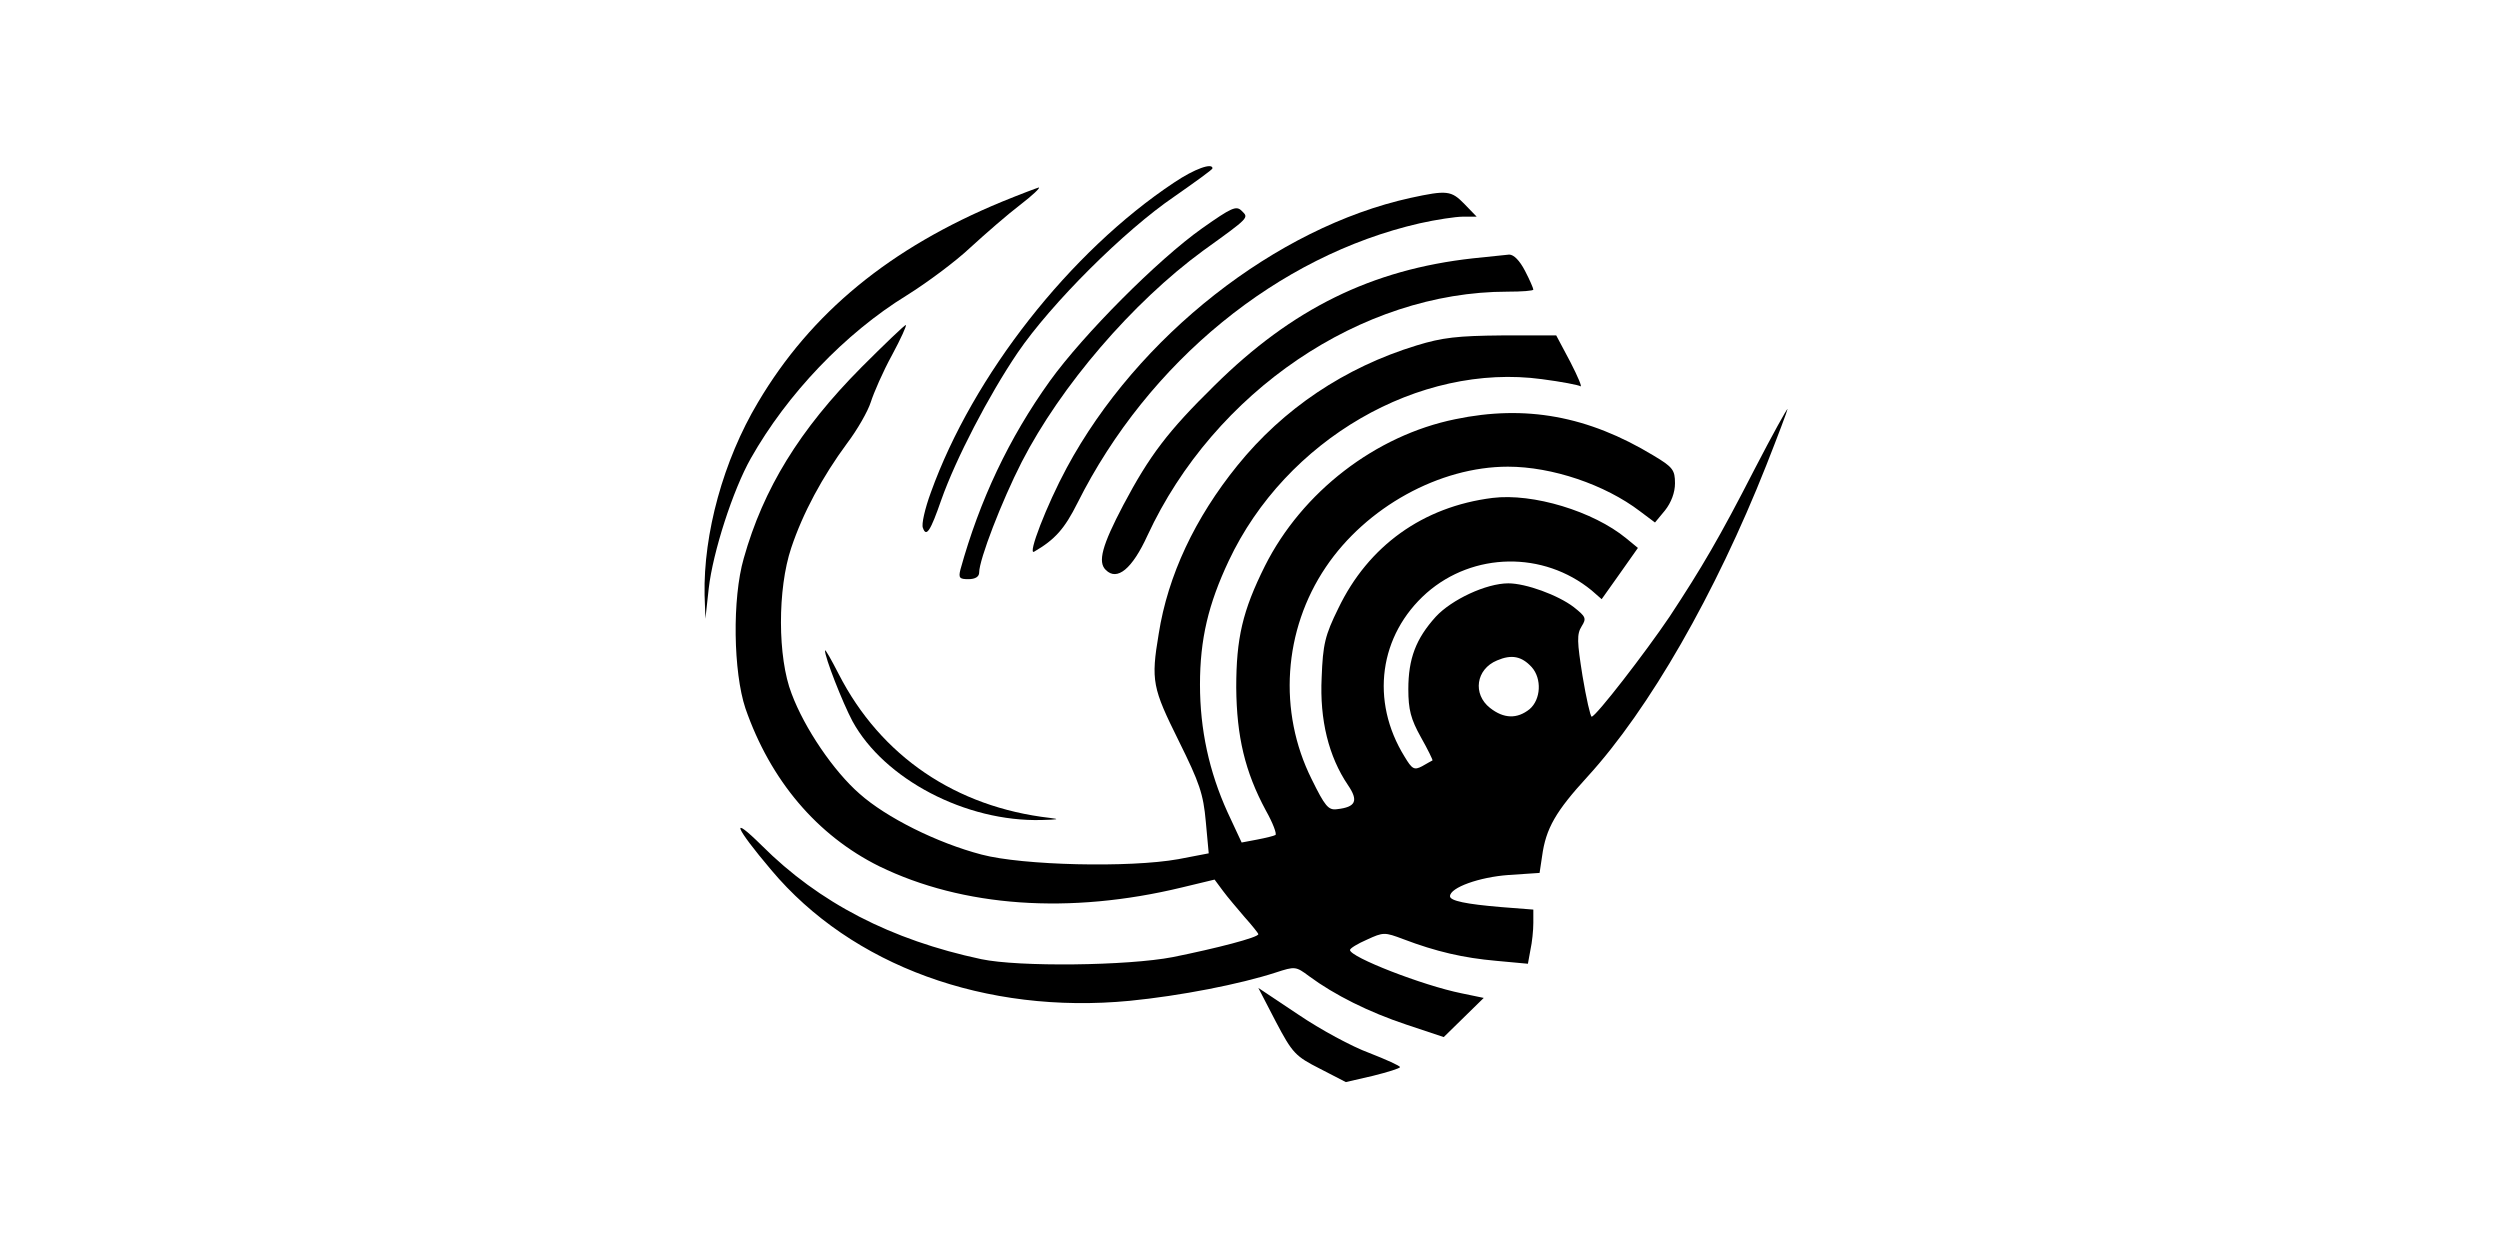 <?xml version="1.0" standalone="no"?>
<!DOCTYPE svg PUBLIC "-//W3C//DTD SVG 20010904//EN"
 "http://www.w3.org/TR/2001/REC-SVG-20010904/DTD/svg10.dtd">
<svg version="1.0" xmlns="http://www.w3.org/2000/svg"
 width="600pt" height="300pt" viewBox="0 0 600 300"
 preserveAspectRatio="xMidYMid meet">
<g transform="translate(0,300) scale(0.1,-0.1)"
fill="#000000" stroke="none">
<path d="M2818 2562 c-250 -166 -483 -463 -584 -744 -14 -38 -23 -77 -19 -85
8 -23 18 -8 44 67 35 99 114 251 183 353 81 119 257 294 376 375 50 35 92 65
92 68 0 14 -43 -1 -92 -34z"/>
<path d="M2405 2516 c-269 -111 -459 -267 -586 -482 -83 -139 -131 -315 -128
-462 l2 -57 8 73 c10 87 58 236 101 312 87 154 226 300 374 391 48 30 117 81
153 115 36 33 90 80 119 102 30 23 50 42 45 42 -4 -1 -44 -16 -88 -34z"/>
<path d="M3385 2525 c-322 -71 -655 -332 -825 -648 -48 -89 -95 -211 -78 -201
50 29 73 55 104 117 170 339 481 593 821 671 40 9 87 16 104 16 l33 0 -29 30
c-32 33 -42 34 -130 15z"/>
<path d="M2885 2452 c-106 -75 -285 -255 -365 -366 -99 -138 -169 -287 -215
-453 -5 -20 -2 -23 19 -23 17 0 26 6 26 16 0 31 54 171 102 265 94 183 266
383 435 507 114 82 110 79 93 96 -13 13 -24 8 -95 -42z"/>
<path d="M3535 2380 c-243 -27 -434 -121 -620 -305 -112 -110 -156 -168 -219
-287 -51 -97 -62 -137 -42 -156 27 -27 63 2 100 83 160 345 513 585 864 585
34 0 62 2 62 5 0 3 -9 24 -20 45 -13 25 -27 39 -38 39 -9 -1 -48 -5 -87 -9z"/>
<path d="M2067 2118 c-148 -149 -235 -291 -282 -458 -28 -97 -25 -273 4 -360
60 -173 172 -305 321 -379 201 -98 457 -116 726 -51 l79 19 20 -27 c11 -15 35
-43 52 -63 18 -20 33 -39 33 -41 0 -8 -101 -34 -205 -55 -109 -21 -370 -24
-460 -5 -216 46 -389 135 -527 273 -77 76 -65 45 23 -59 193 -230 515 -347
860 -314 122 12 265 40 351 68 46 15 48 15 80 -9 61 -45 143 -86 233 -116 l90
-30 48 47 48 47 -53 11 c-94 19 -268 87 -268 104 0 4 18 15 41 25 39 18 42 18
87 1 79 -30 144 -45 223 -52 l76 -7 6 33 c4 18 7 47 7 65 l0 32 -77 6 c-84 7
-123 15 -123 26 0 21 71 46 140 51 l75 5 6 40 c9 67 33 108 109 191 148 162
307 439 429 747 28 71 51 132 51 135 0 4 -36 -61 -79 -144 -84 -164 -127 -237
-204 -354 -58 -86 -177 -240 -187 -240 -3 0 -13 44 -22 98 -13 82 -14 100 -2
119 12 19 10 23 -19 46 -38 29 -115 57 -157 57 -53 0 -136 -39 -174 -80 -48
-53 -66 -101 -66 -174 0 -49 6 -72 30 -115 17 -30 29 -55 28 -56 -2 -1 -13 -7
-25 -14 -19 -10 -24 -7 -42 23 -83 134 -61 292 53 393 112 98 280 101 396 6
l24 -21 44 62 43 61 -28 23 c-79 65 -224 109 -321 97 -167 -21 -298 -115 -370
-265 -32 -65 -37 -86 -40 -166 -5 -102 17 -190 63 -258 26 -38 19 -53 -26 -58
-21 -3 -29 7 -61 72 -81 162 -68 358 34 509 97 144 273 241 437 241 106 0 233
-43 317 -107 l36 -27 24 29 c15 19 24 43 24 65 0 32 -5 39 -52 67 -157 95
-307 122 -475 87 -192 -39 -368 -175 -457 -352 -54 -108 -69 -174 -69 -292 1
-118 21 -202 71 -295 17 -30 27 -57 23 -59 -3 -2 -23 -7 -44 -11 l-37 -7 -34
73 c-44 97 -66 198 -66 306 0 109 20 193 69 297 137 291 457 476 752 436 46
-6 88 -14 92 -17 5 -3 -6 23 -24 58 l-34 64 -130 0 c-107 -1 -143 -5 -205 -24
-173 -53 -320 -152 -430 -288 -102 -126 -167 -264 -189 -404 -19 -113 -15
-130 48 -257 50 -101 59 -127 65 -194 l7 -76 -73 -14 c-117 -21 -374 -15 -472
11 -107 28 -229 89 -293 146 -62 54 -132 157 -163 240 -34 87 -34 252 -1 350
28 84 75 171 134 251 25 33 50 77 57 99 7 22 29 73 51 113 21 39 36 72 33 72
-3 0 -51 -46 -107 -102z m1609 -719 c25 -28 22 -78 -5 -101 -30 -24 -62 -23
-95 3 -42 33 -34 93 17 114 35 15 59 10 83 -16z"/>
<path d="M1980 1439 c-1 -15 42 -125 66 -170 76 -139 272 -242 454 -237 39 1
45 2 20 5 -226 26 -406 148 -507 345 -18 35 -32 60 -33 57z"/>
<path d="M3062 548 c40 -76 47 -83 106 -113 l62 -32 65 15 c36 9 65 18 65 21
0 3 -33 18 -74 34 -41 15 -117 56 -170 92 l-96 64 42 -81z"/>
</g>
</svg>
